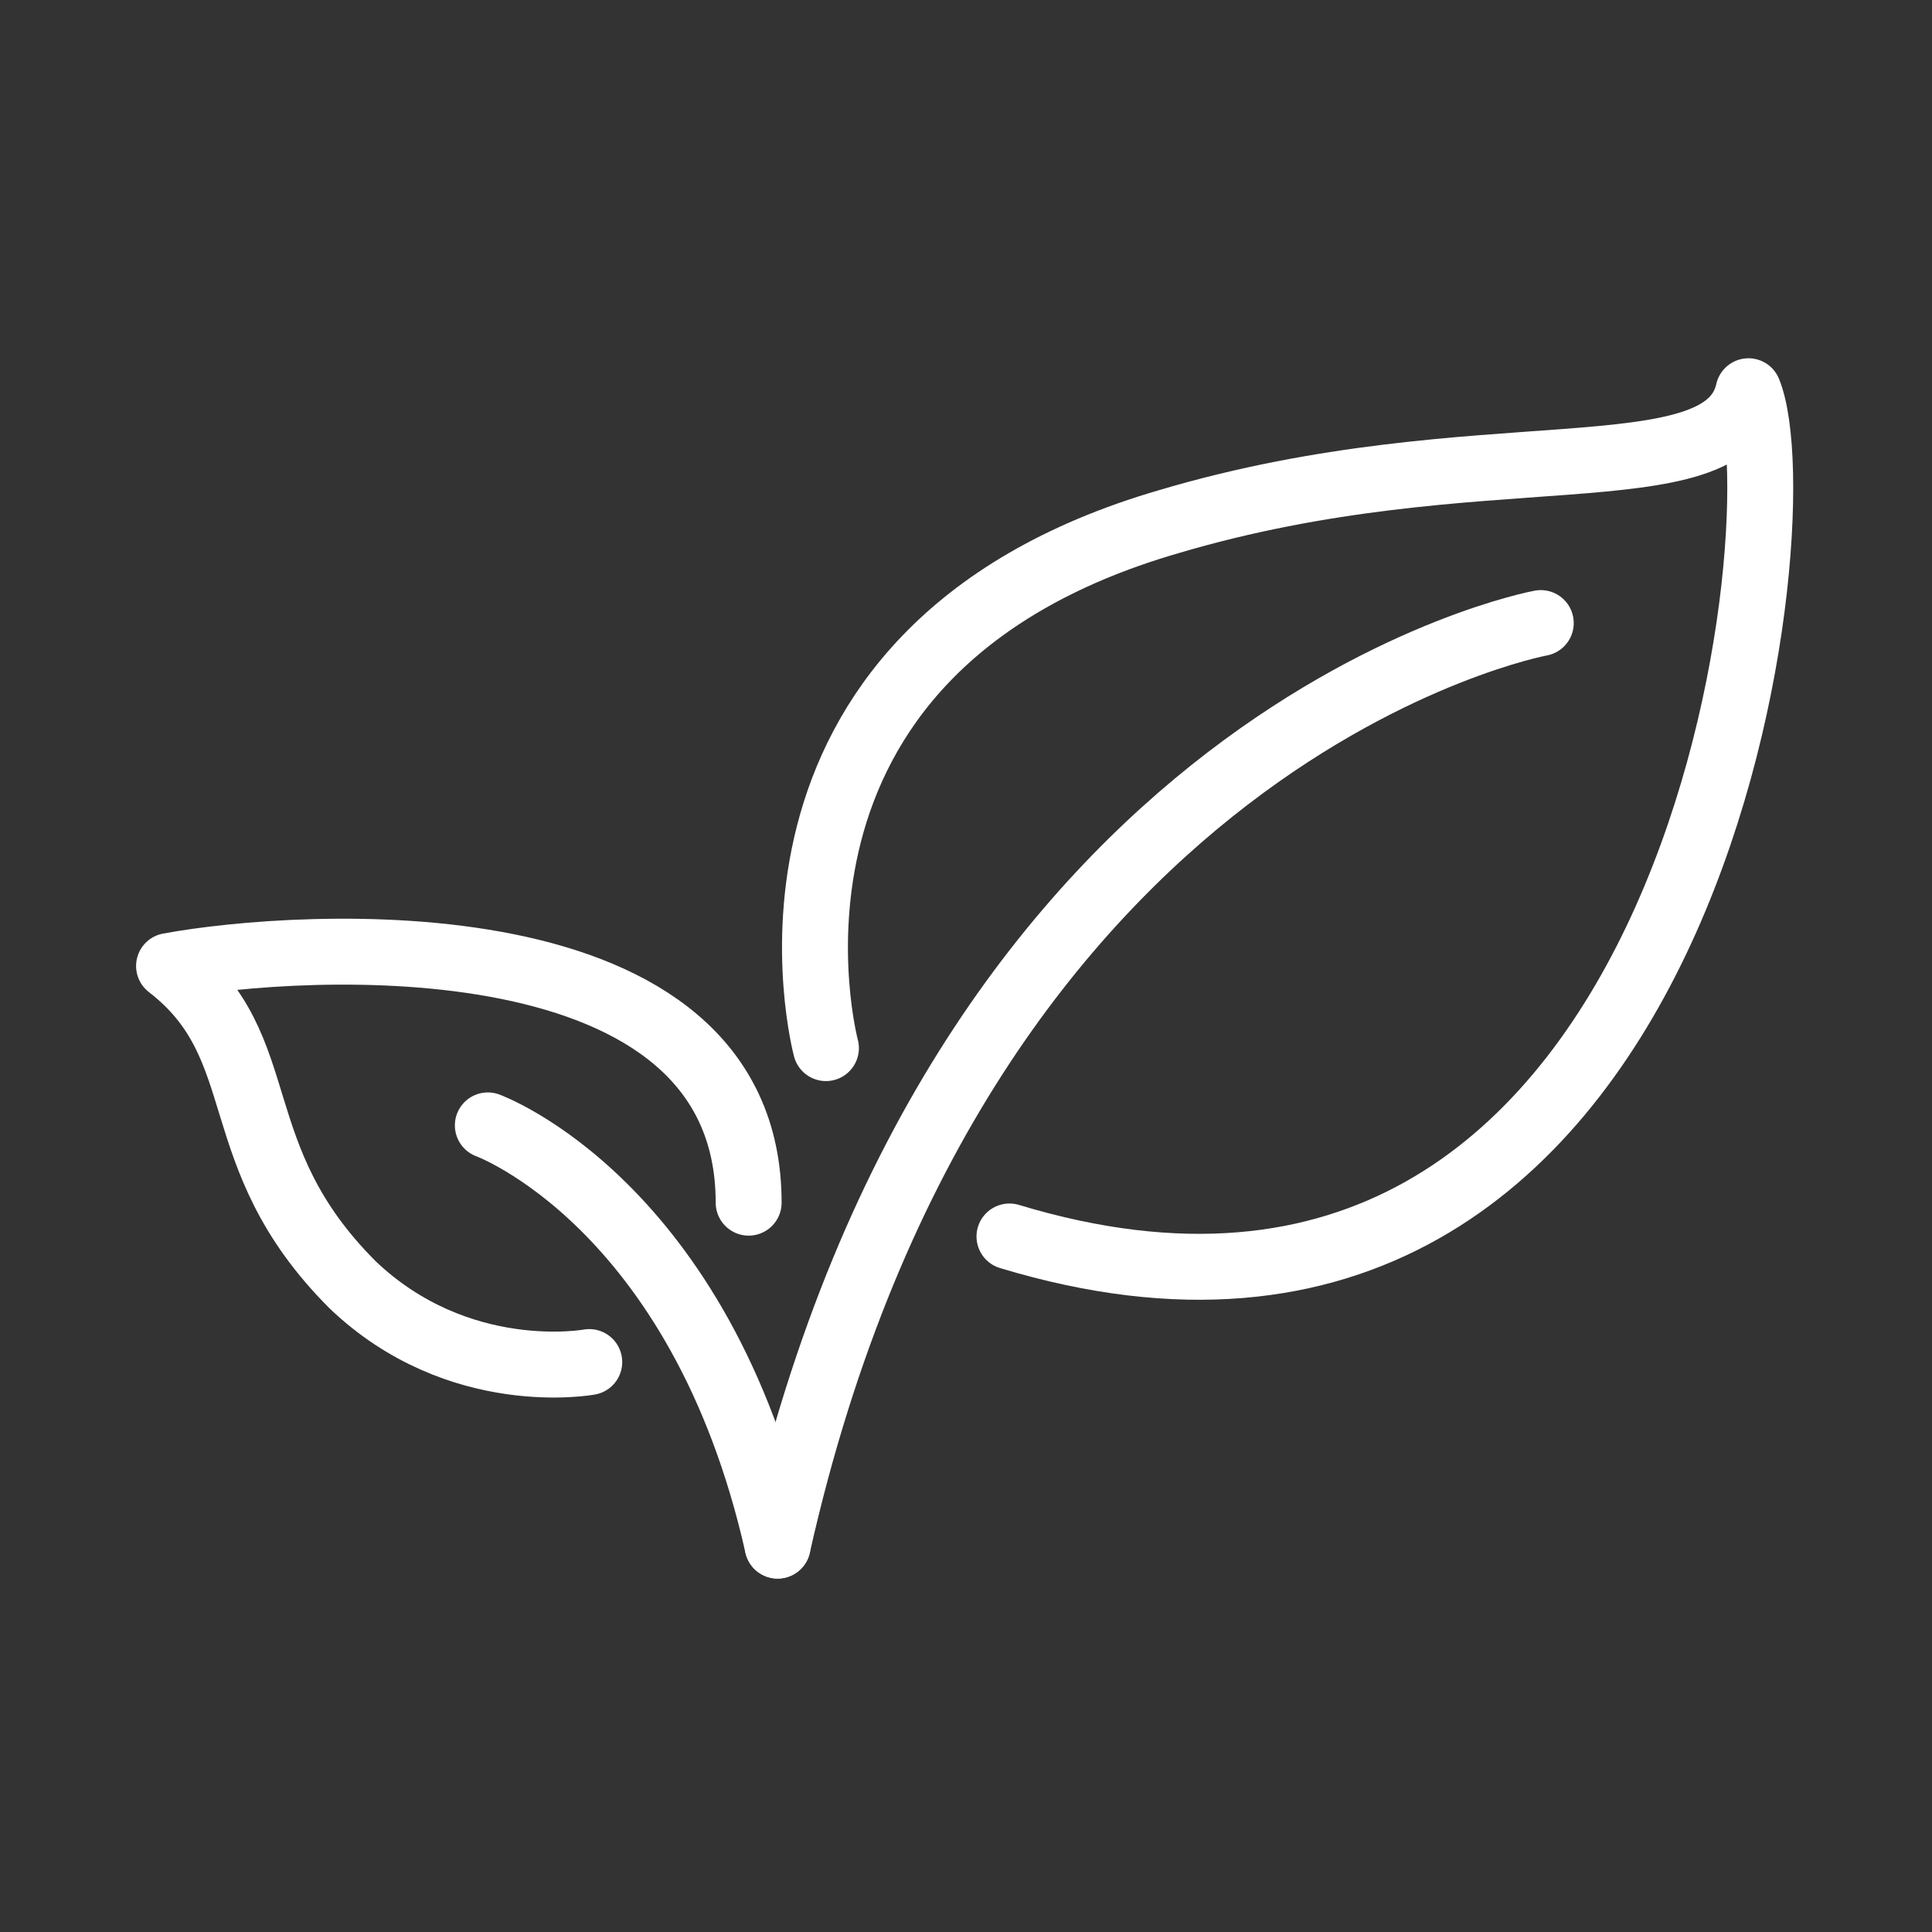 <?xml version="1.0" encoding="utf-8"?>
<!-- Generator: Adobe Illustrator 25.2.3, SVG Export Plug-In . SVG Version: 6.00 Build 0)  -->
<svg version="1.1" xmlns="http://www.w3.org/2000/svg" xmlns:xlink="http://www.w3.org/1999/xlink" x="0px" y="0px"
	 viewBox="0 0 40 40" style="enable-background:new 0 0 40 40;" xml:space="preserve">
<rect x="0" y="0" width="40" height="40" fill="#333333" stroke="none"/>
<style type="text/css">
	.st0{display:none;}
	.st1{display:inline;}
	.st2{fill:none;stroke:#FFFFFF;stroke-width:1.544;stroke-miterlimit:10;}
	.st3{fill:none;stroke:#FFFFFF;stroke-width:1.458;stroke-miterlimit:10;}
	.st4{fill:none;stroke:#FFFFFF;stroke-width:1.444;stroke-miterlimit:10;}
	.st5{fill:none;stroke:#FFFFFF;stroke-width:1.104;stroke-linecap:round;stroke-linejoin:round;stroke-miterlimit:10;}
	.st6{fill:none;stroke:#FFFFFF;stroke-width:1.41;stroke-linecap:round;stroke-linejoin:round;stroke-miterlimit:10;}
	.st7{fill:none;stroke:#FFFFFF;stroke-width:1.41;stroke-linecap:round;stroke-linejoin:round;}
	.st8{fill:none;stroke:#FFFFFF;stroke-width:1.41;stroke-linecap:round;stroke-linejoin:round;stroke-dasharray:3.733,3.733;}
	.st9{fill:none;stroke:#FFFFFF;stroke-width:1.387;stroke-linecap:round;stroke-linejoin:round;stroke-miterlimit:10;}
	.st10{fill:none;stroke:#FFFFFF;stroke-width:1.415;stroke-linecap:round;stroke-linejoin:round;stroke-miterlimit:10;}
	.st11{fill:none;stroke:#FFFFFF;stroke-width:1.234;stroke-linecap:round;stroke-linejoin:round;stroke-miterlimit:10;}
	.st12{fill:none;stroke:#FFFFFF;stroke-width:1.4;stroke-linecap:round;stroke-linejoin:round;stroke-miterlimit:22.926;}
	.st13{fill:none;stroke:#FFFFFF;stroke-width:1.5;stroke-linecap:round;stroke-linejoin:round;stroke-miterlimit:22.926;}
	.st14{fill:none;stroke:#FFFFFF;stroke-width:1.109;stroke-miterlimit:10;}
	.st15{fill:#FFFFFF;}
	.st16{fill:none;stroke:#FFFFFF;stroke-width:1.419;stroke-linecap:round;stroke-linejoin:round;stroke-miterlimit:10;}
	.st17{fill:none;stroke:#FFFFFF;stroke-width:1.467;stroke-linecap:round;stroke-linejoin:round;stroke-miterlimit:22.926;}
	.st18{fill:none;stroke:#FFFFFF;stroke-width:1.511;stroke-linejoin:round;stroke-miterlimit:10;}
	.st19{fill:none;stroke:#FFFFFF;stroke-width:1.511;stroke-linecap:round;stroke-linejoin:round;stroke-miterlimit:10;}
	.st20{fill:none;stroke:#FFFFFF;stroke-width:1.511;stroke-linecap:round;stroke-miterlimit:10;}
	.st21{fill:none;stroke:#FFFFFF;stroke-width:1.511;stroke-miterlimit:10;}
	.st22{fill:none;stroke:#FFFFFF;stroke-width:1.347;stroke-miterlimit:10;}
	.st23{fill:none;stroke:#FFFFFF;stroke-width:1.347;stroke-linejoin:round;stroke-miterlimit:10;}
	.st24{fill:none;stroke:#FFFFFF;stroke-width:1.347;stroke-linecap:round;stroke-linejoin:round;stroke-miterlimit:10;}
	.st25{fill:none;stroke:#FFFFFF;stroke-width:1.252;stroke-linecap:round;stroke-linejoin:round;stroke-miterlimit:10;}
	.st26{fill:none;stroke:#FFFFFF;stroke-width:1.06;stroke-linecap:round;stroke-linejoin:round;stroke-miterlimit:10;}
	.st27{fill:none;stroke:#FFFFFF;stroke-width:1.417;stroke-miterlimit:10;}
	.st28{fill:none;stroke:#FFFFFF;stroke-width:1.435;stroke-miterlimit:10;}
	.st29{fill:none;stroke:#FFFFFF;stroke-width:1.115;stroke-linecap:round;stroke-linejoin:round;stroke-miterlimit:10;}
	.st30{fill:none;stroke:#FFFFFF;stroke-width:1.385;stroke-linecap:round;stroke-linejoin:round;stroke-miterlimit:10;}
	.st31{fill:none;stroke:#FFFFFF;stroke-width:1.385;stroke-linecap:round;stroke-linejoin:round;}
	.st32{fill:none;stroke:#FFFFFF;stroke-width:1.385;stroke-linecap:round;stroke-linejoin:round;stroke-dasharray:3.666,3.666;}
	.st33{fill:none;stroke:#FFFFFF;stroke-width:1.356;stroke-linecap:round;stroke-linejoin:round;stroke-miterlimit:10;}
	.st34{fill:none;stroke:#FFFFFF;stroke-width:1.365;stroke-linecap:round;stroke-linejoin:round;stroke-miterlimit:10;}
	.st35{fill:none;stroke:#FFFFFF;stroke-width:1.198;stroke-linecap:round;stroke-linejoin:round;stroke-miterlimit:10;}
	.st36{fill:none;stroke:#FFFFFF;stroke-width:1.076;stroke-miterlimit:10;}
	.st37{fill:none;stroke:#FFFFFF;stroke-width:1.343;stroke-linecap:round;stroke-linejoin:round;stroke-miterlimit:10;}
	.st38{fill:none;stroke:#FFFFFF;stroke-width:1.421;stroke-linecap:round;stroke-linejoin:round;stroke-miterlimit:22.926;}
	.st39{fill:none;stroke:#FFFFFF;stroke-width:1.391;stroke-miterlimit:10;}
	.st40{fill:none;stroke:#FFFFFF;stroke-width:1.391;stroke-linejoin:round;stroke-miterlimit:10;}
	.st41{fill:none;stroke:#FFFFFF;stroke-width:1.391;stroke-linecap:round;stroke-linejoin:round;stroke-miterlimit:10;}
	.st42{fill:none;stroke:#FFFFFF;stroke-width:1.191;stroke-linecap:round;stroke-linejoin:round;stroke-miterlimit:10;}
	.st43{fill:none;stroke:#FFFFFF;stroke-width:1.061;stroke-linecap:round;stroke-linejoin:round;stroke-miterlimit:10;}
</style>
<g id="_x31_" class="st0">
	<g id="Arrows" class="st1">
		<g>
			<polyline class="st2" points="29.6,10.3 29.6,6.4 33.5,2.6 33.5,6.4 			"/>
			<polyline class="st2" points="29.6,10.3 33.5,10.3 37.4,6.4 33.5,6.4 			"/>
			<path class="st2" d="M32,22.7c0,8.1-6.6,14.7-14.7,14.7C9.2,37.3,2.6,30.8,2.6,22.7S9.2,8,17.3,8"/>
			<path class="st2" d="M32,22.7c0-4-1.6-7.7-4.3-10.4"/>
			<path class="st2" d="M25.9,10.8C23.5,9,20.5,8,17.3,8"/>
			<path class="st2" d="M28.1,22.7c0,6-4.8,10.8-10.8,10.8S6.5,28.6,6.5,22.7s4.8-10.8,10.8-10.8"/>
			<path class="st2" d="M28.1,22.7c0-3-1.2-5.7-3.2-7.6"/>
			<path class="st2" d="M23.1,13.6c-1.7-1.1-3.7-1.7-5.8-1.7"/>
			<path class="st2" d="M24.2,22.7c0,3.8-3.1,6.9-6.9,6.9s-6.9-3.1-6.9-6.9s3.1-6.9,6.9-6.9"/>
			<path class="st2" d="M24.2,22.7c0-1.9-0.8-3.7-2-4.9"/>
			<path class="st2" d="M20.3,16.4c-0.9-0.4-1.9-0.7-3-0.7"/>
			<path class="st2" d="M19.5,20.5c0.6,0.6,0.9,1.3,0.9,2.2c0,1.7-1.4,3.1-3.1,3.1s-3.1-1.4-3.1-3.1c0-1.6,1.3-3,2.9-3.1"/>
			<line class="st2" x1="17.3" y1="22.7" x2="37.4" y2="2.6"/>
		</g>
	</g>
	<g id="圖層_2_1_">
		<g class="st1">
			<path class="st3" d="M22.4,13c0-1.2-1-2.2-2.2-2.2S18,11.8,18,13c0,0.9,0.5,1.7,1.3,2.1l1.8,0.9c0.8,0.4,1.3,1.2,1.3,2.1
				c0,1.2-1,2.2-2.2,2.2s-2.2-1-2.2-2.2"/>
			<line class="st3" x1="20.2" y1="10.8" x2="20.2" y2="8.6"/>
			<line class="st3" x1="20.2" y1="20.3" x2="20.2" y2="22.4"/>
			<path class="st3" d="M32.6,15.9C32.6,9,27,3.5,20.2,3.5C13.3,3.5,7.8,9,7.8,15.9c0,4,1.9,7.6,4.9,9.8c1.1,0.8,1.7,2.1,1.7,3.5
				v3.5c0,0.8,0.7,1.5,1.5,1.5h8.8c0.8,0,1.5-0.7,1.5-1.5v-3.5c0-1.4,0.6-2.6,1.7-3.5C30.7,23.4,32.6,19.9,32.6,15.9z"/>
			<path class="st3" d="M23.1,34.1v1.5c0,0.8-0.7,1.5-1.5,1.5h-2.9c-0.8,0-1.5-0.7-1.5-1.5v-1.5"/>
			<line class="st3" x1="14.4" y1="31.2" x2="17.3" y2="31.2"/>
			<line class="st3" x1="18.7" y1="31.2" x2="26" y2="31.2"/>
			<line class="st3" x1="14.4" y1="28.3" x2="17.3" y2="28.3"/>
			<line class="st3" x1="18.7" y1="28.3" x2="26" y2="28.3"/>
			<line class="st3" x1="12.2" y1="25.4" x2="28.2" y2="25.4"/>
			<line class="st3" x1="34.8" y1="15.9" x2="37.7" y2="15.9"/>
			<line class="st3" x1="2.7" y1="15.9" x2="5.6" y2="15.9"/>
			<line class="st3" x1="30.5" y1="5.6" x2="32.6" y2="3.5"/>
			<line class="st3" x1="7.8" y1="28.3" x2="9.9" y2="26.2"/>
			<line class="st3" x1="30.5" y1="26.2" x2="32.6" y2="28.3"/>
			<line class="st3" x1="7.8" y1="3.5" x2="9.9" y2="5.6"/>
			<line class="st3" x1="33.7" y1="10.3" x2="36.4" y2="9.2"/>
			<line class="st3" x1="4" y1="22.6" x2="6.7" y2="21.5"/>
			<line class="st3" x1="6.7" y1="10.3" x2="4" y2="9.2"/>
			<line class="st3" x1="36.4" y1="22.6" x2="33.7" y2="21.5"/>
			<path class="st3" d="M10.7,15.9c0-3.4,1.7-6.3,4.4-8"/>
			<path class="st3" d="M20.2,6.4c-1.3,0-2.5,0.3-3.6,0.7"/>
		</g>
	</g>
	<g id="圖層_3">
		<g class="st1">
			<path class="st4" d="M36.8,28.9c0,1.2-1.6,2.2-3.6,2.2s-3.6-1-3.6-2.2"/>
			<path class="st4" d="M36.8,26c0,1.2-1.6,2.2-3.6,2.2s-3.6-1-3.6-2.2"/>
			<ellipse class="st4" cx="33.2" cy="23.1" rx="3.6" ry="2.2"/>
			<path class="st4" d="M36.8,31.8c0,1.2-1.6,2.2-3.6,2.2s-3.6-1-3.6-2.2"/>
			<path class="st4" d="M36.8,23.1v11.6c0,1.2-1.6,2.2-3.6,2.2s-3.6-1-3.6-2.2V23.1"/>
			<ellipse class="st4" cx="23.1" cy="28.9" rx="3.6" ry="2.2"/>
			<path class="st4" d="M26.7,31.8c0,1.2-1.6,2.2-3.6,2.2s-3.6-1-3.6-2.2"/>
			<path class="st4" d="M26.7,28.9v5.8c0,1.2-1.6,2.2-3.6,2.2s-3.6-1-3.6-2.2v-5.8"/>
			<polyline class="st4" points="19.5,34 3.6,34 3.6,9.4 34.6,9.4 34.6,21.2 			"/>
			<rect x="14.4" y="3.6" class="st4" width="9.4" height="5.8"/>
			<rect x="7.2" y="19.5" class="st4" width="5.8" height="4.3"/>
			<rect x="8.6" y="9.4" class="st4" width="2.9" height="10.1"/>
			<rect x="8.6" y="23.9" class="st4" width="2.9" height="10.1"/>
			<line class="st4" x1="10.1" y1="19.5" x2="10.1" y2="21.7"/>
			<polyline class="st4" points="29.6,23.9 25.2,23.9 25.2,19.5 31,19.5 31,21.4 			"/>
			<rect x="26.7" y="9.4" class="st4" width="2.9" height="10.1"/>
			<line class="st4" x1="28.1" y1="19.5" x2="28.1" y2="21.7"/>
			<line class="st4" x1="7.2" y1="21.7" x2="3.6" y2="21.7"/>
			<line class="st4" x1="25.2" y1="21.7" x2="13" y2="21.7"/>
			<line class="st4" x1="26.7" y1="34" x2="29.6" y2="34"/>
			<line class="st4" x1="26.7" y1="23.9" x2="26.7" y2="28.9"/>
		</g>
	</g>
	<g id="圖層_4">
		<g class="st1">
			<circle class="st5" cx="8.3" cy="12" r="2.8"/>
			<path class="st5" d="M18.8,14.7c0,0-2.5,0-6.6,0c-1.1,0-2.7,0-3.9,0c-2.4,0-5,1.1-5,4.4v2.5c0,1.2,0.5,2.4,1.4,3.3l0.9,0.9v9.4"
				/>
			<path class="st5" d="M27.1,10c-2,0-3.7,1.5-3.7,3.5c0,1,0.4,1.8,1,2.5c0.5,0.7,0.9,0.7,1.1,1.7"/>
			<path class="st5" d="M27.1,10c2,0,3.7,1.5,3.7,3.5c0,1-0.4,1.8-1,2.5c-0.5,0.7-0.9,0.7-1.1,1.7"/>
			<polyline class="st5" points="28.7,17.8 28.7,17.8 25.5,17.8 			"/>
			<polyline class="st5" points="27.1,20.3 27.9,20.3 28.7,19 28.7,17.8 			"/>
			<g>
				<polyline class="st5" points="25.4,17.8 25.4,19 26.2,20.3 27,20.3 				"/>
			</g>
			<line class="st5" x1="27.1" y1="7.6" x2="27.1" y2="8.1"/>
			<line class="st5" x1="31.4" y1="9.3" x2="31" y2="9.7"/>
			<line class="st5" x1="33.2" y1="13.6" x2="32.6" y2="13.6"/>
			<line class="st5" x1="31.4" y1="17.9" x2="31" y2="17.5"/>
			<line class="st5" x1="22.8" y1="17.9" x2="23.2" y2="17.5"/>
			<line class="st5" x1="21" y1="13.6" x2="21.6" y2="13.6"/>
			<line class="st5" x1="22.8" y1="9.3" x2="23.2" y2="9.7"/>
			<polyline class="st5" points="11.1,35.2 11.1,18 18.8,16.9 			"/>
			<line class="st5" x1="8.3" y1="26.3" x2="8.3" y2="35.2"/>
			<polyline class="st5" points="17.2,14.2 17.2,5.4 37,5.4 37,23 17.2,23 17.2,19.7 			"/>
			<line class="st5" x1="24.3" y1="23" x2="20.5" y2="31.8"/>
			<line class="st5" x1="29.8" y1="23" x2="33.7" y2="31.8"/>
		</g>
	</g>
	<g id="圖層_5">
		<g class="st1">
			<g>
				<path class="st6" d="M20.2,4h-10c-3.5,0-6.3,2.8-6.3,6.3v10"/>
				<path class="st6" d="M36.5,20.3v10c0,3.5-2.8,6.3-6.3,6.3h-10"/>
				<path class="st6" d="M20.2,36.5h-10c-3.5,0-6.3-2.8-6.3-6.3v-10"/>
				<line class="st6" x1="20.2" y1="25.1" x2="20.2" y2="20.3"/>
				<line class="st6" x1="20.2" y1="20.3" x2="20.2" y2="15.4"/>
				<line class="st6" x1="20.2" y1="36.5" x2="20.2" y2="31.7"/>
				<line class="st6" x1="20.2" y1="4" x2="20.2" y2="8.9"/>
				<line class="st6" x1="20.2" y1="20.3" x2="15.3" y2="20.3"/>
				<line class="st6" x1="8.8" y1="20.3" x2="3.9" y2="20.3"/>
				<line class="st6" x1="31.6" y1="20.3" x2="36.5" y2="20.3"/>
				<line class="st6" x1="20.2" y1="20.3" x2="25.1" y2="20.3"/>
				<path class="st6" d="M20.2,25.1c-0.6-0.3-1.2-0.5-1.9-0.5c-2.1,0-3.8,1.7-3.8,3.8s1.7,3.8,3.8,3.8c0.7,0,1.3-0.2,1.9-0.5"/>
				<path class="st6" d="M25.1,20.3c-0.3,0.6-0.5,1.2-0.5,1.9c0,2.1,1.7,3.8,3.8,3.8s3.8-1.7,3.8-3.8c0-0.7-0.2-1.3-0.5-1.9"/>
				<path class="st6" d="M20.2,15.4c0.6,0.3,1.2,0.5,1.9,0.5c2.1,0,3.8-1.7,3.8-3.8s-1.7-3.8-3.8-3.8c-0.7,0-1.3,0.2-1.9,0.5"/>
				<path class="st6" d="M15.3,20.3c0.3-0.6,0.5-1.2,0.5-1.9c0-2.1-1.7-3.8-3.8-3.8s-3.8,1.7-3.8,3.8c0,0.7,0.2,1.3,0.5,1.9"/>
			</g>
			<g>
				<line class="st7" x1="20.2" y1="4" x2="22.1" y2="4"/>
				<path class="st8" d="M25.8,4h4.4c3.5,0,6.3,2.8,6.3,6.3v6.3"/>
				<line class="st7" x1="36.5" y1="18.4" x2="36.5" y2="20.3"/>
			</g>
		</g>
	</g>
	<g id="圖層_6">
		<g class="st1">
			<path class="st9" d="M25.5,33.8v-1.1L24.3,30l0,0c0,0,2.8-1.1,2.8-4.4c0-3.9-3.9-4.4-5-8.3"/>
			<polyline class="st9" points="13.3,13.9 13.3,30 12.1,32.7 12.1,33.8 			"/>
			<path class="st9" d="M20.5,33.8h-8.3c0,0-1.1,0.6-1.1,2.2v0.6h15.5V36c0-1.7-1.1-2.2-1.1-2.2h-1.7"/>
			<path class="st9" d="M30.5,15l-0.7,1.2c-0.6,0.9-1.7,1.3-2.7,1l-2.7-1c0,0-3.3,1.7-6.1-0.6"/>
			<path class="st9" d="M21.6,6.7l1.7-2.8H20c-5.2,0-10,2.8-10,9.4v8.3"/>
			<g>
				<path class="st9" d="M30.5,15c-5-6.1-8.9-8.3-8.9-8.3"/>
				<path class="st9" d="M18.9,7c-3.5,1-5.7,2.8-5.7,6.9"/>
			</g>
		</g>
	</g>
	<g id="圖層_7">
		<g class="st1">
			<path class="st10" d="M9.9,23.6c0,0,4.5,1.7,6.2,9.1"/>
			<path class="st10" d="M16.1,32.7c4-17.5,16.4-19.8,16.4-19.8"/>
			<path class="st10" d="M17.2,22c0,0-2.3-8.5,7.4-11.3c6.6-1.9,11.9-0.6,12.5-2.8C38.2,10.7,36,30.5,21.2,26"/>
			<path class="st10" d="M12.1,28.7c0,0-2.8,0.6-5.1-1.7c-2.8-2.8-1.7-5.1-4-6.8c2.8-0.6,12.5-1.1,12.5,5.1"/>
		</g>
	</g>
	<g id="圖層_8">
		<g class="st1">
			<path class="st11" d="M26.2,30.8l4.3,3.2l3.4-3.4l-3.2-4.3c0.5-0.9,0.9-1.8,1.2-2.8l5.3-0.8v-4.9L31.9,17c-0.3-1-0.7-2-1.2-2.8
				l3.2-4.3l-3.4-3.4l-4.3,3.2c-0.9-0.5-1.8-0.9-2.8-1.2l-0.8-5.3h-4.9L17,8.5c-1,0.3-2,0.7-2.8,1.2L9.9,6.5L6.5,9.9l3.2,4.3
				C9.2,15.1,8.8,16,8.5,17l-5.3,0.8v4.9l5.3,0.8c0.3,1,0.7,2,1.2,2.8l-3.2,4.3L9.9,34l4.3-3.2"/>
			<path class="st11" d="M20.2,12.6c-4.5-0.1-8.2,3.2-8.3,7.7c-0.1,2.3,0.9,4,2.1,5.7c1.1,1.5,1.9,2,2.3,4.2"/>
			<polyline class="st11" points="24,30.1 24,30.1 16.3,30.1 			"/>
			<line class="st11" x1="24" y1="34.5" x2="16.3" y2="34.5"/>
			<polyline class="st11" points="23.5,34.5 21.8,37.3 20.1,37.3 			"/>
			<g>
				<path class="st11" d="M23.4,15.6c1.4,0.8,2.4,2.2,2.7,3.8"/>
			</g>
			<g>
				<path class="st11" d="M20.2,12.6c4.5-0.1,8.2,3.2,8.3,7.7c0.1,2.3-0.9,4-2.1,5.7c-1.1,1.5-1.9,2-2.3,4.2"/>
				<polyline class="st11" points="16.3,30.1 16.3,30.1 24,30.1 				"/>
				<line class="st11" x1="16.3" y1="34.5" x2="24" y2="34.5"/>
			</g>
			<line class="st11" x1="24" y1="30.1" x2="24" y2="34.5"/>
			<g>
				<polyline class="st11" points="20.3,37.3 18.5,37.3 17.9,36.1 				"/>
			</g>
		</g>
	</g>
	<g id="圖層_9">
		<g class="st1">
			<path class="st12" d="M36.1,6.2H4.3v22.6c17.8,0,22.6,0,31.7,0L36.1,6.2L36.1,6.2z"/>
			<path class="st12" d="M9.9,18.4c-1.2,0-2.1,0.9-2.1,2.1s0.9,2.1,2.1,2.1s2.1-0.9,2.1-2.1C12,19.4,11.1,18.4,9.9,18.4L9.9,18.4z
				 M16.8,11.5c-1.2,0-2.1,0.9-2.1,2.1s0.9,2.1,2.1,2.1s2.1-0.9,2.1-2.1S17.9,11.5,16.8,11.5L16.8,11.5z M23.6,17.7
				c-1.2,0-2.1,0.9-2.1,2.1s0.9,2.1,2.1,2.1s2.1-0.9,2.1-2.1S24.8,17.7,23.6,17.7L23.6,17.7z M30.5,14.5c-1.2,0-2.1,0.9-2.1,2.1
				s0.9,2.1,2.1,2.1s2.1-0.9,2.1-2.1C32.5,15.5,31.6,14.5,30.5,14.5L30.5,14.5z"/>
			<line class="st12" x1="11.8" y1="18.6" x2="15" y2="15.4"/>
			<line class="st12" x1="18.7" y1="15.3" x2="21.9" y2="18.3"/>
			<line class="st12" x1="25.7" y1="18.9" x2="28.1" y2="17.7"/>
			<line class="st12" x1="12.6" y1="34.3" x2="27.8" y2="34.3"/>
			<line class="st12" x1="16.4" y1="33.6" x2="16.4" y2="29.1"/>
			<line class="st12" x1="24" y1="33.6" x2="24" y2="29.1"/>
		</g>
	</g>
	<g id="圖層_10">
		<g class="st1">
			<polygon class="st13" points="35.5,7.3 32.5,4.4 17.1,19.8 15.7,24.1 20.1,22.8 			"/>
			<line class="st13" x1="30.1" y1="6.8" x2="33.1" y2="9.8"/>
			<polyline class="st13" points="29.2,14.4 29.2,36.1 4.9,36.1 4.9,8.4 28.4,8.4 			"/>
		</g>
	</g>
	<g id="圖層_11">
		<g class="st1">
			<path class="st14" d="M22.4,17.3c0-1.2-1-2.2-2.2-2.2s-2.2,1-2.2,2.2c0,0.9,0.5,1.8,1.2,2.3l2,1.3c0.8,0.5,1.2,1.4,1.2,2.3
				c0,1.2-1,2.2-2.2,2.2s-2.2-1-2.2-2.2"/>
			<line class="st14" x1="20.2" y1="15.1" x2="20.2" y2="12.9"/>
			<line class="st14" x1="20.2" y1="25.4" x2="20.2" y2="27.6"/>
			<g>
				<g>
					<path class="st15" d="M21.7,3.3v2.3c1.6,0.2,3.2,0.6,4.6,1.2l1.2-2L30,6.3l-1.2,2c1.3,0.9,2.4,2.1,3.4,3.4l2-1.2l1.5,2.6
						l-2,1.2c0.6,1.4,1.1,3,1.2,4.6h2.3v3h-2.3c-0.2,1.6-0.6,3.2-1.2,4.6l2,1.2L34.2,30l-2-1.2c-0.9,1.3-2.1,2.4-3.4,3.4l1.2,2
						l-2.6,1.5l-1.2-2c-1.4,0.6-3,1.1-4.6,1.2v2.3h-3V35c-1.6-0.2-3.2-0.6-4.6-1.2l-1.2,2l-2.6-1.5l1.2-2C10.1,31.4,9,30.2,8,28.9
						l-2,1.2l-1.5-2.6l2-1.2c-0.6-1.4-1.1-3-1.2-4.6H3.2v-3h2.3c0.2-1.6,0.6-3.2,1.2-4.6l-2-1.2l1.5-2.6l2,1.2
						c0.9-1.3,2.1-2.4,3.4-3.4l-1.2-2L13,4.8l1.2,2c1.4-0.6,3-1.1,4.6-1.2V3.3H21.7 M21.7,2.1h-3c-0.6,0-1.1,0.5-1.1,1.1v1.3
						c-1,0.2-2,0.4-3,0.8l-0.7-1.2c-0.2-0.4-0.6-0.6-1-0.6c-0.2,0-0.4,0-0.6,0.1L9.9,5.3C9.6,5.5,9.4,5.7,9.3,6
						c-0.1,0.3,0,0.6,0.1,0.8L10.1,8c-0.8,0.7-1.5,1.4-2.2,2.2L6.8,9.5C6.6,9.4,6.4,9.4,6.2,9.4c-0.4,0-0.8,0.2-1,0.6l-1.5,2.6
						c-0.1,0.3-0.2,0.6-0.1,0.8s0.3,0.5,0.5,0.7l1.2,0.7c-0.4,1-0.6,2-0.8,3H3.2c-0.6,0-1.1,0.5-1.1,1.1v3c0,0.6,0.5,1.1,1.1,1.1
						h1.3c0.2,1,0.4,2,0.8,3l-1.2,0.7c-0.5,0.3-0.7,1-0.4,1.5l1.5,2.6c0.1,0.3,0.4,0.4,0.7,0.5c0.1,0,0.2,0,0.3,0
						c0.2,0,0.4-0.1,0.6-0.1L8,30.5c0.7,0.8,1.4,1.5,2.2,2.2l-0.7,1.2c-0.1,0.3-0.2,0.6-0.1,0.8c0.1,0.3,0.3,0.5,0.5,0.7l2.6,1.5
						c0.2,0.1,0.4,0.1,0.6,0.1c0.4,0,0.8-0.2,1-0.6l0.7-1.2c1,0.4,2,0.6,3,0.8v1.3c0,0.6,0.5,1.1,1.1,1.1h3c0.6,0,1.1-0.5,1.1-1.1
						V36c1-0.2,2-0.4,3-0.8l0.7,1.2c0.2,0.4,0.6,0.6,1,0.6c0.2,0,0.4,0,0.6-0.1l2.6-1.5c0.3-0.1,0.4-0.4,0.5-0.7s0-0.6-0.1-0.8
						l-0.7-1.2c0.8-0.7,1.5-1.4,2.2-2.2l1.2,0.7c0.2,0.1,0.4,0.1,0.6,0.1c0.1,0,0.2,0,0.3,0c0.3-0.1,0.5-0.3,0.7-0.5l1.5-2.6
						c0.3-0.5,0.1-1.2-0.4-1.5L35.5,26c0.4-1,0.6-2,0.8-3h1.3c0.6,0,1.1-0.5,1.1-1.1v-3c0-0.6-0.5-1.1-1.1-1.1h-1.3
						c-0.2-1-0.4-2-0.8-3l1.2-0.7c0.5-0.3,0.7-1,0.4-1.5L35.6,10c-0.2-0.4-0.6-0.6-1-0.6c-0.2,0-0.4,0-0.6,0.1l-1.2,0.7
						c-0.7-0.8-1.4-1.5-2.2-2.2l0.7-1.2C31.1,6.6,31.1,6.3,31,6s-0.3-0.5-0.5-0.7L28,3.8c-0.2-0.1-0.4-0.1-0.6-0.1
						c-0.4,0-0.8,0.2-1,0.6l-0.7,1.2c-1-0.4-2-0.6-3-0.8V3.3C22.8,2.6,22.3,2.1,21.7,2.1L21.7,2.1z"/>
				</g>
			</g>
			<circle class="st14" cx="20.2" cy="20.3" r="11.8"/>
			<path class="st14" d="M17.8,11.7c-0.8,0.2-1.6,0.6-2.3,1"/>
			<path class="st14" d="M11.3,20.3c0-2.6,1.1-4.9,2.8-6.5"/>
			<path class="st14" d="M26.2,26.8c1.7-1.6,2.8-3.9,2.8-6.5"/>
			<path class="st14" d="M24.9,27.7c-0.7,0.5-1.5,0.8-2.3,1"/>
		</g>
	</g>
	<g id="圖層_12">
		<g class="st1">
			<g>
				<line class="st16" x1="24" y1="21.8" x2="25.8" y2="20"/>
				<line class="st16" x1="28.9" y1="6.1" x2="34.3" y2="11.5"/>
				<line class="st16" x1="20" y1="25.8" x2="24" y2="21.8"/>
				<line class="st16" x1="26.7" y1="8.4" x2="28.9" y2="6.1"/>
				<line class="st16" x1="20.4" y1="14.7" x2="26.7" y2="8.4"/>
				<line class="st16" x1="14.6" y1="20.5" x2="18.6" y2="16.5"/>
				<line class="st16" x1="34.3" y1="11.5" x2="25.8" y2="20"/>
				<line class="st16" x1="11.7" y1="34.1" x2="20" y2="25.8"/>
				<line class="st16" x1="6.3" y1="28.7" x2="11.7" y2="34.1"/>
				<line class="st16" x1="6.3" y1="28.7" x2="14.6" y2="20.5"/>
				<polyline class="st16" points="6.3,28.7 4.1,36.3 11.7,34.1 				"/>
				<path class="st16" d="M28.9,6.1l2.2-2.2c0,0,2.2-1.3,4.5,0.9c2.2,2.2,0.9,4.5,0.9,4.5l-2.2,2.2"/>
				<line class="st16" x1="26.7" y1="8.4" x2="32.1" y2="13.7"/>
				<line class="st16" x1="26.7" y1="8.4" x2="26.7" y2="8.4"/>
				<line class="st16" x1="17.3" y1="23.2" x2="11.3" y2="29.2"/>
				<line class="st16" x1="28.9" y1="11.5" x2="23.1" y2="17.4"/>
				<line class="st16" x1="22.6" y1="17.8" x2="23.1" y2="17.4"/>
				<line class="st16" x1="22.6" y1="17.8" x2="17.3" y2="23.2"/>
				<polyline class="st16" points="20.4,14.7 9.1,3.3 3.3,9.1 14.6,20.5 				"/>
				<polyline class="st16" points="20,25.8 31.3,37.2 37.1,31.4 27.2,21.4 				"/>
				<line class="st16" x1="33.3" y1="28.5" x2="30.7" y2="31.2"/>
				<line class="st16" x1="30.7" y1="25.8" x2="29.3" y2="27.2"/>
				<line class="st16" x1="28" y1="23.2" x2="25.3" y2="25.8"/>
				<line class="st16" x1="20" y1="20.5" x2="22.6" y2="17.8"/>
				<line class="st16" x1="14.6" y1="15.1" x2="17.3" y2="12.4"/>
				<line class="st16" x1="13.3" y1="11.1" x2="14.6" y2="9.8"/>
				<line class="st16" x1="9.3" y1="9.8" x2="11.9" y2="7.1"/>
			</g>
		</g>
	</g>
	<g id="圖層_13">
		<g class="st1">
			<path class="st17" d="M24.4,28.1h11.8V4.3h-32v18.4v5.4 M4.2,33.5v2.7H24 M36.2,13.1h-17 M19.1,19.2v-6.1 M19.1,28.1v-3.7
				 M13.8,16.3h4.4 M18.9,28.1H4.2 M24.1,36.2v-8.1 M4.2,16.3h4.4 M19.1,8.4V4.7"/>
		</g>
	</g>
	<g id="圖層_14">
		<g class="st1">
			<path class="st18" d="M22.8,33.1v-1.5c-2.3-2.3-3-3.8-3-6.8v-3c0-3.8-3-6.8-6.8-6.8s-6.8,3-6.8,6.8v3c0,3-0.8,4.5-3,6.8v1.5H22.8
				z"/>
			<path class="st18" d="M15.3,34.6c0,0.8-1,1.5-2.3,1.5s-2.3-0.7-2.3-1.5"/>
			<line class="st19" x1="13" y1="12.7" x2="13" y2="15"/>
			<path class="st20" d="M22.8,23.3h13.5c0.7,0,1.1-0.7,0.7-1.3L25.8,4.8c-0.3-0.5-1.1-0.5-1.4,0l-5.6,8.6"/>
			<line class="st21" x1="25.1" y1="10.4" x2="25.1" y2="17.2"/>
			<line class="st21" x1="25.1" y1="18.7" x2="25.1" y2="20.3"/>
		</g>
	</g>
	<g id="圖層_15">
		<g class="st1">
			<path class="st22" d="M10.1,22.6c1.5,0,2.7-1.3,2.7-2.9v-1c0-1.6-1.2-2.9-2.7-2.9s-2.7,1.3-2.7,2.9v1
				C7.4,21.3,8.5,22.6,10.1,22.6z"/>
			<path class="st23" d="M17.5,4.4h16.2c1.1,0,2,0.9,2,2v12.1c0,1.5-1.2,2.7-2.7,2.7H22.9L20.1,25c-0.4,0.5-1.2,0.2-1.2-0.4v-3.4
				h-1.3c-1.1,0-2-0.9-2-2V6.5C15.5,5.3,16.4,4.4,17.5,4.4z"/>
			<path class="st24" d="M10.1,33.7l-2.3-0.5c-0.6-0.1-1.1-0.2-1.7-1.1l-0.6-1.3c-0.5-1.1-0.9-1.6-0.9-2.5c0-1.9,1-3.7,3.1-3.7
				c0.4,0,1.9,0,3.9,0c1.2,0.1,2,0.3,2.7,1.1s1.3,1.6,1.3,1.6"/>
			<path class="st24" d="M7.9,28.2l0.6,1.5c0.2,0.6,0.5,0.8,1.1,1.1l1.6,0.6"/>
			<path class="st23" d="M17.2,32.7c0,0-1.8,0-2.4,0c-0.1-1.6,1.3-2.7,1.3-2.7h2.1c0.5,0,0.8,0.5,0.6,1l-0.5,1
				C18.1,32.4,17.7,32.7,17.2,32.7z"/>
			<path class="st23" d="M17.9,30l0.9-1.8c0.2-0.4-0.1-0.9-0.5-0.9h-4.7c-0.2,0-0.4,0.1-0.5,0.3l-3,6.2c-0.2,0.4,0.1,0.9,0.5,0.9
				h4.7c0.2,0,0.4-0.1,0.5-0.3l0.8-1.7"/>
			<line class="st23" x1="7.4" y1="33.2" x2="7.4" y2="36.1"/>
			<line class="st23" x1="14.1" y1="34.7" x2="14.1" y2="36.1"/>
			<path class="st23" d="M27.4,17.9h4.3c0.5,0,0.8-0.6,0.5-1l-6.1-9.4c-0.2-0.4-0.8-0.4-1,0L19,16.9c-0.3,0.4,0,1,0.5,1h4.3"/>
			<line class="st23" x1="25.6" y1="11.2" x2="25.6" y2="15.9"/>
			<line class="st23" x1="25.6" y1="17.2" x2="25.6" y2="18.6"/>
		</g>
	</g>
	<g id="圖層_16">
		<g class="st1">
			<circle class="st25" cx="10.7" cy="24.1" r="2.8"/>
			<path class="st25" d="M9.6,30.8l1.1,3c0.3,0.9,1.2,1.5,2.1,1.5h3.9c0.7,0,1.2-0.5,1.2-1.2l0,0c0-0.6-0.4-1.1-1-1.2l-3-0.4
				c-0.2,0-0.4-0.2-0.5-0.4c-0.2-0.7-0.6-2.1-1-3c-0.6-1.1-1.1-2.2-3.1-2.2c-2.5,0-3.1,1.7-3.6,3.9S4,37.5,4,37.5"/>
			<line class="st25" x1="11.3" y1="34.7" x2="11.3" y2="37.5"/>
			<line class="st25" x1="11.3" y1="37.5" x2="20.2" y2="37.5"/>
			<line class="st25" x1="14.6" y1="35.3" x2="20.2" y2="35.3"/>
			<circle class="st25" cx="29.6" cy="24.1" r="2.8"/>
			<circle class="st25" cx="20.2" cy="24.1" r="2.8"/>
			<path class="st25" d="M30.8,30.8l-1.1,3c-0.3,0.9-1.2,1.5-2.1,1.5h-3.9c-0.7,0-1.2-0.5-1.2-1.2l0,0c0-0.6,0.4-1.1,1-1.2l3-0.4
				c0.2,0,0.4-0.2,0.5-0.4c0.2-0.7,0.6-2.1,1-3c0.6-1.1,1.1-2.2,3.1-2.2c2.5,0,3.1,1.7,3.6,3.9c0.6,2.2,1.7,6.7,1.7,6.7"/>
			<line class="st25" x1="29.1" y1="34.7" x2="29.1" y2="37.5"/>
			<line class="st25" x1="29.1" y1="37.5" x2="20.2" y2="37.5"/>
			<line class="st25" x1="25.8" y1="35.3" x2="20.2" y2="35.3"/>
			<path class="st25" d="M15.7,32.5v-1.7c0-2.2,2-3.9,4.4-3.9s4.4,1.7,4.4,3.9v1.7"/>
			<path class="st25" d="M20.2,5.9c-2.4,0-4.3,1.8-4.4,4.2c0,1.2,0.5,2.1,1.1,3c0.6,0.8,1,0.9,1.3,2.1"/>
			<path class="st25" d="M20.2,5.9c2.4,0,4.3,1.8,4.4,4.2c0,1.2-0.5,2.1-1.1,3c-0.6,0.8-1.1,0.9-1.3,2.1"/>
			<polyline class="st25" points="22.1,15.1 22.1,15.1 18.3,15.1 			"/>
			<polyline class="st25" points="20.2,18 21.2,18 22.1,16.6 22.1,15.1 			"/>
			<g>
				<path class="st25" d="M21.6,8.2c0.6,0.3,1,0.9,1.1,1.5"/>
			</g>
			<g>
				<polyline class="st25" points="18.2,15.1 18.2,16.6 19.2,18 20.2,18 				"/>
			</g>
			<line class="st25" x1="20.2" y1="3" x2="20.2" y2="4"/>
			<line class="st25" x1="15" y1="5.1" x2="15.7" y2="5.8"/>
			<line class="st25" x1="12.9" y1="10.3" x2="13.9" y2="10.3"/>
			<line class="st25" x1="15" y1="15.4" x2="15.7" y2="14.7"/>
			<line class="st25" x1="25.3" y1="15.4" x2="24.6" y2="14.7"/>
			<line class="st25" x1="27.4" y1="10.3" x2="26.5" y2="10.3"/>
			<line class="st25" x1="25.3" y1="5.1" x2="24.6" y2="5.8"/>
		</g>
	</g>
	<g id="圖層_17">
		<g class="st1">
			<circle class="st26" cx="11.2" cy="24" r="2.7"/>
			<path class="st26" d="M10.1,30.3l1.1,2.9c0.3,0.8,1.1,1.4,2,1.4H17c0.6,0,1.1-0.5,1.1-1.1l0,0c0-0.6-0.4-1-1-1.1L14.2,32
				c-0.2,0-0.4-0.2-0.4-0.4c-0.2-0.6-0.6-2-1-2.8c-0.5-1.1-1.1-2.1-2.9-2.1c-2.4,0-2.9,1.6-3.4,3.7c-0.5,2.1-1.6,6.4-1.6,6.4"/>
			<line class="st26" x1="11.7" y1="34" x2="11.7" y2="36.7"/>
			<line class="st26" x1="11.7" y1="36.7" x2="20.2" y2="36.7"/>
			<line class="st26" x1="14.9" y1="34.6" x2="20.2" y2="34.6"/>
			<circle class="st26" cx="29.2" cy="24" r="2.7"/>
			<circle class="st26" cx="20.2" cy="24" r="2.7"/>
			<path class="st26" d="M30.3,30.3l-1.1,2.9c-0.3,0.8-1.1,1.4-2,1.4h-3.8c-0.6,0-1.1-0.5-1.1-1.1l0,0c0-0.6,0.4-1,1-1.1l2.9-0.4
				c0.2,0,0.4-0.2,0.4-0.4c0.2-0.6,0.6-2,1-2.8c0.5-1.1,1.1-2.1,2.9-2.1c2.4,0,2.9,1.6,3.4,3.7c0.5,2.1,1.6,6.4,1.6,6.4"/>
			<line class="st26" x1="28.7" y1="34" x2="28.7" y2="36.7"/>
			<line class="st26" x1="28.7" y1="36.7" x2="20.2" y2="36.7"/>
			<line class="st26" x1="25.5" y1="34.6" x2="20.2" y2="34.6"/>
			<path class="st26" d="M15.9,31.9v-1.6c0-2,1.9-3.7,4.2-3.7s4.2,1.7,4.2,3.7v1.6"/>
			<g>
				<path class="st26" d="M18.3,16.7c0.3,0,0.6,0,0.9,0"/>
				<path class="st26" d="M19.2,3.8C8.4,3.8,7.5,6.7,7.5,10.2c0,3,0.7,5.5,7.5,6.2"/>
				<path class="st26" d="M30.4,7.1c0.5,0.9,0.6,2,0.6,3.2c0,3.5-1,6.4-11.8,6.4"/>
				<path class="st26" d="M19.2,3.8c7.3,0,10.1,1.3,11.1,3.3"/>
				<polyline class="st26" points="21.7,18.7 25.6,20.8 24.8,18.6 				"/>
				<path class="st26" d="M24.8,18.6c7.9-0.5,8.7-3.2,8.7-6.3c0-2.2-0.4-4.1-3.1-5.2"/>
				<polyline class="st26" points="15,16.5 13.8,19.2 18.3,16.7 				"/>
			</g>
		</g>
	</g>
</g>
<g id="圖層_2" class="st0">
	<g class="st1">
		<line class="st27" x1="20" y1="10.8" x2="20" y2="8.7"/>
		<line class="st27" x1="20" y1="20" x2="20" y2="22.1"/>
		<path class="st27" d="M22.8,33.5v1.4c0,0.8-0.6,1.4-1.4,1.4h-2.8c-0.8,0-1.4-0.6-1.4-1.4v-1.4"/>
		<line class="st27" x1="14.3" y1="30.6" x2="17.2" y2="30.6"/>
		<line class="st27" x1="18.6" y1="30.6" x2="25.7" y2="30.6"/>
		<line class="st27" x1="14.3" y1="27.8" x2="17.2" y2="27.8"/>
		<line class="st27" x1="18.6" y1="27.8" x2="25.7" y2="27.8"/>
		<line class="st27" x1="12.2" y1="25" x2="27.8" y2="25"/>
		<line class="st27" x1="34.2" y1="15.8" x2="37" y2="15.8"/>
		<line class="st27" x1="30" y1="5.7" x2="32" y2="3.7"/>
		<line class="st27" x1="8" y1="27.8" x2="10" y2="25.8"/>
		<line class="st27" x1="30" y1="25.8" x2="32" y2="27.8"/>
		<line class="st27" x1="33.1" y1="10.3" x2="35.7" y2="9.3"/>
		<line class="st27" x1="4.3" y1="22.3" x2="6.9" y2="21.2"/>
		<line class="st27" x1="35.7" y1="22.3" x2="33.1" y2="21.2"/>
		<g>
			<path class="st27" d="M22.1,12.9c0-1.2-1-2.1-2.1-2.1c-1.2,0-2.1,1-2.1,2.1c0,0.9,0.5,1.7,1.3,2.1l1.7,0.9
				c0.8,0.4,1.3,1.2,1.3,2.1c0,1.2-1,2.1-2.1,2.1c-1.2,0-2.1-1-2.1-2.1"/>
			<path class="st27" d="M32,15.8c0-6.7-5.4-12-12-12c-6.7,0-12,5.4-12,12c0,3.9,1.8,7.3,4.7,9.6c1,0.8,1.7,2.1,1.7,3.4v3.4
				c0,0.8,0.6,1.4,1.4,1.4h8.5c0.8,0,1.4-0.6,1.4-1.4v-3.4c0-1.3,0.6-2.6,1.7-3.4C30.2,23.1,32,19.7,32,15.8z"/>
			<line class="st27" x1="3" y1="15.8" x2="5.8" y2="15.8"/>
			<line class="st27" x1="8" y1="3.7" x2="10" y2="5.7"/>
			<line class="st27" x1="6.9" y1="10.3" x2="4.3" y2="9.3"/>
			<path class="st27" d="M10.8,15.8c0-3.3,1.7-6.1,4.2-7.8"/>
			<path class="st27" d="M20,6.6c-1.3,0-2.5,0.3-3.5,0.7"/>
		</g>
	</g>
</g>
<g id="圖層_3_1_" class="st0">
	<g class="st1">
		<path class="st28" d="M37.1,29c0,1.2-1.6,2.2-3.6,2.2c-2,0-3.6-1-3.6-2.2"/>
		<path class="st28" d="M37.1,26.2c0,1.2-1.6,2.2-3.6,2.2c-2,0-3.6-1-3.6-2.2"/>
		<ellipse class="st28" cx="33.5" cy="23.3" rx="3.6" ry="2.2"/>
		<path class="st28" d="M37.1,31.9c0,1.2-1.6,2.2-3.6,2.2c-2,0-3.6-1-3.6-2.2"/>
		<path class="st28" d="M37.1,23.3v11.5c0,1.2-1.6,2.2-3.6,2.2c-2,0-3.6-1-3.6-2.2V23.3"/>
		<ellipse class="st28" cx="23.5" cy="29" rx="3.6" ry="2.2"/>
		<path class="st28" d="M27.1,31.9c0,1.2-1.6,2.2-3.6,2.2c-2,0-3.6-1-3.6-2.2"/>
		<path class="st28" d="M27.1,29v5.7c0,1.2-1.6,2.2-3.6,2.2c-2,0-3.6-1-3.6-2.2V29"/>
		<polyline class="st28" points="19.9,34.1 4.1,34.1 4.1,9.7 35,9.7 35,21.3 		"/>
		<rect x="14.9" y="3.9" class="st28" width="9.3" height="5.7"/>
		<rect x="7.7" y="19.7" class="st28" width="5.7" height="4.3"/>
		<rect x="9.1" y="9.7" class="st28" width="2.9" height="10"/>
		<rect x="9.1" y="24" class="st28" width="2.9" height="10"/>
		<line class="st28" x1="10.6" y1="19.7" x2="10.6" y2="21.9"/>
		<polyline class="st28" points="29.9,24 25.6,24 25.6,19.7 31.4,19.7 31.4,21.6 		"/>
		<rect x="27.1" y="9.7" class="st28" width="2.9" height="10"/>
		<line class="st28" x1="28.5" y1="19.7" x2="28.5" y2="21.9"/>
		<line class="st28" x1="7.7" y1="21.9" x2="4.1" y2="21.9"/>
		<line class="st28" x1="25.6" y1="21.9" x2="13.4" y2="21.9"/>
		<line class="st28" x1="27.1" y1="34.1" x2="29.9" y2="34.1"/>
		<line class="st28" x1="27.1" y1="24" x2="27.1" y2="29"/>
	</g>
</g>
<g id="圖層_4_1_" class="st0">
	<g class="st1">
		<circle class="st29" cx="8" cy="11.7" r="2.8"/>
		<path class="st29" d="M18.6,14.4c0,0-2.5,0-6.7,0c-1.1,0-2.8,0-3.9,0c-2.5,0-5,1.1-5,4.5v2.5c0,1.2,0.5,2.4,1.4,3.3l0.9,0.9v9.5"
			/>
		<path class="st29" d="M27,9.7c-2,0-3.7,1.6-3.7,3.6c0,1,0.4,1.8,1,2.5c0.5,0.7,0.9,0.7,1.1,1.8"/>
		<path class="st29" d="M27,9.7c2,0,3.7,1.6,3.7,3.6c0,1-0.4,1.8-1,2.5c-0.5,0.7-0.9,0.7-1.1,1.8"/>
		<polyline class="st29" points="28.6,17.5 28.6,17.5 25.3,17.5 		"/>
		<polyline class="st29" points="27,20 27.8,20 28.6,18.8 28.6,17.5 		"/>
		<g>
			<polyline class="st29" points="25.3,17.5 25.3,18.8 26.1,20 26.9,20 			"/>
		</g>
		<line class="st29" x1="27" y1="7.2" x2="27" y2="7.8"/>
		<line class="st29" x1="31.3" y1="9" x2="30.9" y2="9.4"/>
		<line class="st29" x1="33.1" y1="13.3" x2="32.5" y2="13.3"/>
		<line class="st29" x1="31.3" y1="17.7" x2="30.9" y2="17.3"/>
		<line class="st29" x1="22.6" y1="17.7" x2="23" y2="17.3"/>
		<line class="st29" x1="20.8" y1="13.3" x2="21.4" y2="13.3"/>
		<line class="st29" x1="22.6" y1="9" x2="23" y2="9.4"/>
		<polyline class="st29" points="10.8,35.1 10.8,17.8 18.6,16.7 		"/>
		<line class="st29" x1="8" y1="26.1" x2="8" y2="35.1"/>
		<polyline class="st29" points="16.9,13.9 16.9,5 37,5 37,22.8 16.9,22.8 16.9,19.5 		"/>
		<line class="st29" x1="24.2" y1="22.8" x2="20.3" y2="31.7"/>
		<line class="st29" x1="29.8" y1="22.8" x2="33.7" y2="31.7"/>
	</g>
</g>
<g id="圖層_5_1_" class="st0">
	<g class="st1">
		<g>
			<path class="st30" d="M20,4h-9.8C6.8,4,4,6.8,4,10.2V20"/>
			<path class="st30" d="M36,20v9.8c0,3.4-2.8,6.2-6.2,6.2H20"/>
			<path class="st30" d="M20,36h-9.8C6.8,36,4,33.3,4,29.9V20"/>
			<line class="st30" x1="20" y1="24.8" x2="20" y2="20"/>
			<line class="st30" x1="20" y1="20" x2="20" y2="15.2"/>
			<line class="st30" x1="20" y1="36" x2="20" y2="31.2"/>
			<line class="st30" x1="20" y1="4" x2="20" y2="8.8"/>
			<line class="st30" x1="20" y1="20" x2="15.2" y2="20"/>
			<line class="st30" x1="8.8" y1="20" x2="4" y2="20"/>
			<line class="st30" x1="31.2" y1="20" x2="36" y2="20"/>
			<line class="st30" x1="20" y1="20" x2="24.8" y2="20"/>
			<path class="st30" d="M20,24.8c-0.5-0.3-1.2-0.5-1.8-0.5c-2,0-3.7,1.7-3.7,3.7s1.7,3.7,3.7,3.7c0.7,0,1.3-0.2,1.8-0.5"/>
			<path class="st30" d="M24.8,20c-0.3,0.5-0.5,1.2-0.5,1.8c0,2,1.7,3.7,3.7,3.7s3.7-1.7,3.7-3.7c0-0.7-0.2-1.3-0.5-1.8"/>
			<path class="st30" d="M20,15.2c0.5,0.3,1.2,0.5,1.8,0.5c2,0,3.7-1.7,3.7-3.7s-1.7-3.7-3.7-3.7c-0.7,0-1.3,0.2-1.8,0.5"/>
			<path class="st30" d="M15.2,20c0.3-0.5,0.5-1.2,0.5-1.8c0-2-1.7-3.7-3.7-3.7s-3.7,1.7-3.7,3.7c0,0.7,0.2,1.3,0.5,1.8"/>
		</g>
		<g>
			<line class="st31" x1="20" y1="4" x2="21.8" y2="4"/>
			<path class="st32" d="M25.5,4h4.3c3.4,0,6.2,2.8,6.2,6.2v6.2"/>
			<line class="st31" x1="36" y1="18.2" x2="36" y2="20"/>
		</g>
	</g>
</g>
<g id="圖層_6_1_" class="st0">
	<g class="st1">
		<path class="st33" d="M25.2,33.3v-1.1l-1.1-2.7l0,0c0,0,2.7-1.1,2.7-4.3c0-3.8-3.8-4.3-4.9-8.1"/>
		<polyline class="st33" points="13.2,13.8 13.2,29.5 12.1,32.2 12.1,33.3 		"/>
		<path class="st33" d="M20.3,33.3h-8.1c0,0-1.1,0.5-1.1,2.2V36h15.2v-0.5c0-1.6-1.1-2.2-1.1-2.2h-1.6"/>
		<path class="st33" d="M30,14.9L29.4,16c-0.6,0.9-1.7,1.3-2.7,0.9l-2.6-1c0,0-3.3,1.6-6-0.5"/>
		<path class="st33" d="M21.4,6.7L23,4h-3.3C14.6,4,10,6.7,10,13.2v8.1"/>
		<g>
			<path class="st33" d="M30,14.9c-4.9-6-8.7-8.1-8.7-8.1"/>
			<path class="st33" d="M18.8,7.1c-3.4,1-5.5,2.8-5.5,6.7"/>
		</g>
	</g>
</g>
<g id="圖層_7_1_">
	<g>
		<path class="st34" d="M10.1,23.3c0,0,4.4,1.6,6,8.7"/>
		<path class="st34" d="M16.1,32c3.8-16.9,15.8-19.1,15.8-19.1"/>
		<path class="st34" d="M17.1,21.7c0,0-2.2-8.2,7.1-10.9c6.4-1.9,11.5-0.5,12-2.7c1.1,2.7-1.1,21.8-15.3,17.5"/>
		<path class="st34" d="M12.2,28.2c0,0-2.7,0.5-4.9-1.6c-2.7-2.7-1.6-4.9-3.8-6.6c2.7-0.5,12-1.1,12,4.9"/>
	</g>
</g>
<g id="圖層_8_1_" class="st0">
	<g class="st1">
		<path class="st35" d="M25.9,30.2l4.1,3.1l3.3-3.3l-3.1-4.1c0.5-0.9,0.9-1.8,1.1-2.8l5.1-0.7v-4.7l-5.1-0.7c-0.3-1-0.6-1.9-1.1-2.8
			l3.1-4.1L30,6.7l-4.1,3.1c-0.9-0.5-1.8-0.9-2.8-1.1l-0.7-5.1h-4.7l-0.7,5.1c-1,0.3-1.9,0.6-2.8,1.1L10,6.7L6.7,10l3.1,4.1
			c-0.5,0.9-0.9,1.8-1.1,2.8l-5.1,0.7v4.7l5.1,0.7c0.3,1,0.6,1.9,1.1,2.8L6.7,30l3.3,3.3l4.1-3.1"/>
		<path class="st35" d="M20,12.5c-4.3-0.1-8,3.1-8.1,7.4c-0.1,2.2,0.9,3.9,2.1,5.5c1.1,1.5,1.8,1.9,2.3,4.1"/>
		<polyline class="st35" points="23.7,29.6 23.7,29.6 16.3,29.6 		"/>
		<line class="st35" x1="23.7" y1="33.8" x2="16.3" y2="33.8"/>
		<polyline class="st35" points="23.2,33.8 21.6,36.5 19.9,36.5 		"/>
		<g>
			<path class="st35" d="M23.1,15.5c1.4,0.8,2.4,2.1,2.6,3.7"/>
		</g>
		<g>
			<path class="st35" d="M20,12.5c4.3-0.1,8,3.1,8.1,7.4c0.1,2.2-0.9,3.9-2.1,5.5c-1.1,1.5-1.8,1.9-2.3,4.1"/>
			<polyline class="st35" points="16.3,29.6 16.3,29.6 23.7,29.6 			"/>
			<line class="st35" x1="16.3" y1="33.8" x2="23.7" y2="33.8"/>
		</g>
		<line class="st35" x1="23.7" y1="29.6" x2="23.7" y2="33.8"/>
		<g>
			<polyline class="st35" points="20.1,36.5 18.4,36.5 17.7,35.4 			"/>
		</g>
	</g>
</g>
<g id="圖層_9_1_" class="st0">
	<g class="st1">
		<path class="st12" d="M35.9,5.9H4.1v22.6c17.8,0,22.6,0,31.7,0V5.9L35.9,5.9z"/>
		<path class="st12" d="M9.7,18.2c-1.2,0-2.1,0.9-2.1,2.1c0,1.2,0.9,2.1,2.1,2.1c1.2,0,2.1-0.9,2.1-2.1
			C11.8,19.1,10.9,18.2,9.7,18.2L9.7,18.2z M16.6,11.2c-1.2,0-2.1,0.9-2.1,2.1c0,1.2,0.9,2.1,2.1,2.1c1.2,0,2.1-0.9,2.1-2.1
			C18.7,12.2,17.7,11.2,16.6,11.2L16.6,11.2z M23.4,17.5c-1.2,0-2.1,0.9-2.1,2.1c0,1.2,0.9,2.1,2.1,2.1c1.2,0,2.1-0.9,2.1-2.1
			C25.5,18.4,24.6,17.5,23.4,17.5L23.4,17.5z M30.3,14.3c-1.2,0-2.1,0.9-2.1,2.1c0,1.2,0.9,2.1,2.1,2.1c1.2,0,2.1-0.9,2.1-2.1
			C32.4,15.2,31.4,14.3,30.3,14.3L30.3,14.3z"/>
		<line class="st12" x1="11.6" y1="18.4" x2="14.8" y2="15.2"/>
		<line class="st12" x1="18.5" y1="15" x2="21.7" y2="18"/>
		<line class="st12" x1="25.5" y1="18.7" x2="27.9" y2="17.5"/>
		<line class="st12" x1="12.4" y1="34.1" x2="27.6" y2="34.1"/>
		<line class="st12" x1="16.2" y1="33.3" x2="16.2" y2="28.8"/>
		<line class="st12" x1="23.8" y1="33.3" x2="23.8" y2="28.8"/>
	</g>
</g>
<g id="圖層_10_1_" class="st0">
	<g class="st1">
		<polygon class="st13" points="35.3,7.1 32.3,4.1 16.9,19.5 15.5,23.9 19.9,22.5 35.3,7.1 		"/>
		<line class="st13" x1="29.9" y1="6.6" x2="32.9" y2="9.6"/>
		<polyline class="st13" points="29,14.1 29,35.9 4.7,35.9 4.7,8.2 28.2,8.2 		"/>
	</g>
</g>
<g id="圖層_11_1_" class="st0">
	<g class="st1">
		<path class="st36" d="M22.2,17.1c0-1.2-1-2.2-2.2-2.2c-1.2,0-2.2,1-2.2,2.2c0,0.9,0.4,1.7,1.2,2.2l1.9,1.3
			c0.7,0.5,1.2,1.3,1.2,2.2c0,1.2-1,2.2-2.2,2.2c-1.2,0-2.2-1-2.2-2.2"/>
		<line class="st36" x1="20" y1="15" x2="20" y2="12.8"/>
		<line class="st36" x1="20" y1="25" x2="20" y2="27.2"/>
		<path class="st36" d="M36.5,21.4v-2.9h-2.2c-0.2-1.6-0.6-3.1-1.2-4.5L35,13l-1.4-2.5l-1.9,1.1c-0.9-1.3-2-2.4-3.3-3.3l1.1-1.9
			L27,5l-1.1,1.9c-1.4-0.6-2.9-1-4.5-1.2V3.5h-2.9v2.2c-1.6,0.2-3.1,0.6-4.5,1.2L13,5l-2.5,1.4l1.1,1.9c-1.3,0.9-2.4,2-3.3,3.3
			l-1.9-1.1L5,13l1.9,1.1c-0.6,1.4-1,2.9-1.2,4.5H3.5v2.9h2.2c0.2,1.6,0.6,3.1,1.2,4.5L5,27l1.4,2.5l1.9-1.1c0.9,1.3,2,2.4,3.3,3.3
			l-1.1,1.9L13,35l1.1-1.9c1.4,0.6,2.9,1,4.5,1.2v2.2h2.9v-2.2c1.6-0.2,3.1-0.6,4.5-1.2L27,35l2.5-1.4l-1.1-1.9
			c1.3-0.9,2.4-2,3.3-3.3l1.9,1.1L35,27l-1.9-1.1c0.6-1.4,1-2.9,1.2-4.5H36.5z"/>
		<circle class="st36" cx="20" cy="20" r="11.5"/>
		<path class="st36" d="M17.7,11.7c-0.8,0.2-1.6,0.6-2.3,1"/>
		<path class="st36" d="M11.4,20c0-2.5,1.1-4.7,2.8-6.3"/>
		<path class="st36" d="M25.8,26.3c1.7-1.6,2.8-3.8,2.8-6.3"/>
		<path class="st36" d="M24.6,27.3c-0.7,0.4-1.4,0.8-2.3,1"/>
	</g>
</g>
<g id="圖層_12_1_" class="st0">
	<g class="st1">
		<g>
			<line class="st37" x1="23.6" y1="21.5" x2="25.3" y2="19.8"/>
			<line class="st37" x1="28.3" y1="6.7" x2="33.3" y2="11.7"/>
			<line class="st37" x1="19.8" y1="25.3" x2="23.6" y2="21.5"/>
			<line class="st37" x1="26.2" y1="8.8" x2="28.3" y2="6.7"/>
			<line class="st37" x1="20.2" y1="14.7" x2="26.2" y2="8.8"/>
			<line class="st37" x1="14.7" y1="20.2" x2="18.5" y2="16.4"/>
			<line class="st37" x1="33.3" y1="11.7" x2="25.3" y2="19.8"/>
			<line class="st37" x1="12" y1="33.1" x2="19.8" y2="25.3"/>
			<line class="st37" x1="6.9" y1="28" x2="12" y2="33.1"/>
			<line class="st37" x1="6.9" y1="28" x2="14.7" y2="20.2"/>
			<polyline class="st37" points="6.9,28 4.8,35.2 12,33.1 			"/>
			<path class="st37" d="M28.3,6.7l2.1-2.1c0,0,2.1-1.3,4.2,0.8c2.1,2.1,0.8,4.2,0.8,4.2l-2.1,2.1"/>
			<line class="st37" x1="26.2" y1="8.8" x2="31.2" y2="13.8"/>
			<line class="st37" x1="26.2" y1="8.8" x2="26.2" y2="8.8"/>
			<line class="st37" x1="17.3" y1="22.8" x2="11.5" y2="28.5"/>
			<line class="st37" x1="28.3" y1="11.7" x2="22.7" y2="17.3"/>
			<line class="st37" x1="22.3" y1="17.7" x2="22.7" y2="17.3"/>
			<line class="st37" x1="22.3" y1="17.7" x2="17.3" y2="22.8"/>
			<polyline class="st37" points="20.2,14.7 9.5,4 4,9.5 14.7,20.2 			"/>
			<polyline class="st37" points="19.8,25.3 30.5,36 36,30.5 26.6,21.1 			"/>
			<line class="st37" x1="32.4" y1="27.8" x2="29.9" y2="30.4"/>
			<line class="st37" x1="29.9" y1="25.3" x2="28.7" y2="26.6"/>
			<line class="st37" x1="27.4" y1="22.8" x2="24.9" y2="25.3"/>
			<line class="st37" x1="19.8" y1="20.2" x2="22.3" y2="17.7"/>
			<line class="st37" x1="14.7" y1="15.2" x2="17.3" y2="12.6"/>
			<line class="st37" x1="13.5" y1="11.4" x2="14.7" y2="10.1"/>
			<line class="st37" x1="9.7" y1="10.1" x2="12.2" y2="7.6"/>
		</g>
	</g>
</g>
<g id="圖層_13_1_" class="st0">
	<g class="st1">
		<path class="st38" d="M24.1,27.6h11.4V4.6h-31v17.8v5.3 M4.5,32.9v2.6h19.1 M35.5,13.1H19 M19,19v-5.9 M19,27.6V24 M13.8,16.2H18
			 M18.8,27.7H4.5 M23.8,35.5v-7.8 M4.5,16.2h4.2 M19,8.5V4.9"/>
	</g>
</g>
<g id="圖層_14_1_" class="st0">
	<g class="st1">
		<path class="st18" d="M22.6,32.9v-1.5c-2.3-2.3-3-3.8-3-6.8v-3c0-3.8-3-6.8-6.8-6.8S6,17.8,6,21.5v3c0,3-0.8,4.5-3,6.8v1.5H22.6z"
			/>
		<path class="st18" d="M15.1,34.4c0,0.8-1,1.5-2.3,1.5s-2.3-0.7-2.3-1.5"/>
		<line class="st19" x1="12.8" y1="12.5" x2="12.8" y2="14.7"/>
		<path class="st20" d="M22.6,23h13.5c0.7,0,1.1-0.7,0.7-1.3L25.6,4.5c-0.3-0.5-1.1-0.5-1.4,0l-5.6,8.6"/>
		<line class="st21" x1="24.9" y1="10.2" x2="24.9" y2="17"/>
		<line class="st21" x1="24.9" y1="18.5" x2="24.9" y2="20"/>
	</g>
</g>
<g id="圖層_15_1_" class="st0">
	<g class="st1">
		<path class="st39" d="M9.6,22.4c1.6,0,2.8-1.3,2.8-3v-1c0-1.6-1.2-3-2.8-3c-1.6,0-2.8,1.3-2.8,3v1C6.8,21.1,8,22.4,9.6,22.4z"/>
		<path class="st40" d="M17.2,3.7h16.7c1.2,0,2.1,0.9,2.1,2.1v12.5c0,1.5-1.2,2.8-2.8,2.8H22.8L19.9,25c-0.4,0.5-1.3,0.3-1.3-0.4
			v-3.5h-1.4c-1.2,0-2.1-0.9-2.1-2.1V5.8C15.1,4.6,16.1,3.7,17.2,3.7z"/>
		<path class="st41" d="M9.6,33.9l-2.3-0.5c-0.7-0.1-1.1-0.2-1.7-1.2L4.9,31C4.4,29.8,4,29.3,4,28.4c0-2,1-3.9,3.2-3.9
			c0.5,0,1.9,0,4,0c1.3,0.1,2.1,0.3,2.8,1.1s1.4,1.6,1.4,1.6"/>
		<path class="st41" d="M7.3,28.2l0.6,1.6c0.3,0.6,0.6,0.9,1.1,1.1l1.6,0.6"/>
		<path class="st40" d="M16.9,32.9c0,0-1.9,0-2.5,0c-0.1-1.7,1.3-2.8,1.3-2.8H18c0.5,0,0.8,0.5,0.6,1l-0.5,1
			C17.8,32.6,17.4,32.9,16.9,32.9z"/>
		<path class="st40" d="M17.6,30.1l0.9-1.9c0.2-0.4-0.1-0.9-0.6-0.9h-4.9c-0.2,0-0.5,0.1-0.6,0.4L9.4,34C9.2,34.5,9.5,35,10,35h4.9
			c0.2,0,0.5-0.1,0.6-0.4l0.9-1.7"/>
		<line class="st40" x1="6.8" y1="33.4" x2="6.8" y2="36.4"/>
		<line class="st40" x1="13.7" y1="35" x2="13.7" y2="36.4"/>
		<path class="st40" d="M27.5,17.6h4.4c0.5,0,0.8-0.6,0.5-1.1l-6.3-9.8c-0.3-0.4-0.8-0.4-1,0l-6.3,9.8c-0.3,0.5,0,1.1,0.5,1.1h4.4"
			/>
		<line class="st40" x1="25.6" y1="10.6" x2="25.6" y2="15.5"/>
		<line class="st40" x1="25.6" y1="16.9" x2="25.6" y2="18.3"/>
	</g>
</g>
<g id="圖層_16_1_" class="st0">
	<g class="st1">
		<circle class="st42" cx="11" cy="23.7" r="2.6"/>
		<path class="st42" d="M9.9,30.1l1.1,2.9c0.3,0.8,1.1,1.4,2,1.4h3.7c0.6,0,1.1-0.5,1.1-1.1l0,0c0-0.6-0.4-1-1-1.1L14,31.7
			c-0.2,0-0.4-0.2-0.4-0.4c-0.2-0.6-0.6-2-1-2.8c-0.5-1.1-1.1-2.1-2.9-2.1c-2.4,0-2.9,1.6-3.4,3.7s-1.6,6.4-1.6,6.4"/>
		<line class="st42" x1="11.5" y1="33.8" x2="11.5" y2="36.4"/>
		<line class="st42" x1="11.5" y1="36.4" x2="20" y2="36.4"/>
		<line class="st42" x1="14.7" y1="34.3" x2="20" y2="34.3"/>
		<circle class="st42" cx="29" cy="23.7" r="2.6"/>
		<circle class="st42" cx="20" cy="23.7" r="2.6"/>
		<path class="st42" d="M30.1,30.1L29,32.9c-0.3,0.8-1.1,1.4-2,1.4h-3.7c-0.6,0-1.1-0.5-1.1-1.1l0,0c0-0.6,0.4-1,1-1.1l2.9-0.4
			c0.2,0,0.4-0.2,0.4-0.4c0.2-0.6,0.6-2,1-2.8c0.5-1.1,1.1-2.1,2.9-2.1c2.4,0,2.9,1.6,3.4,3.7s1.6,6.4,1.6,6.4"/>
		<line class="st42" x1="28.5" y1="33.8" x2="28.5" y2="36.4"/>
		<line class="st42" x1="28.5" y1="36.4" x2="20" y2="36.4"/>
		<line class="st42" x1="25.3" y1="34.3" x2="20" y2="34.3"/>
		<path class="st42" d="M15.8,31.7v-1.6c0-2,1.9-3.7,4.2-3.7s4.2,1.7,4.2,3.7v1.6"/>
		<path class="st42" d="M20,6.4c-2.3,0-4.1,1.7-4.2,4c0,1.2,0.4,2,1.1,2.8c0.6,0.8,1,0.8,1.2,2"/>
		<path class="st42" d="M20,6.4c2.3,0,4.1,1.7,4.2,4c0,1.2-0.4,2-1.1,2.8c-0.6,0.8-1,0.8-1.3,2"/>
		<polyline class="st42" points="21.8,15.1 21.8,15.1 18.2,15.1 		"/>
		<polyline class="st42" points="20,17.9 21,17.9 21.8,16.5 21.8,15.1 		"/>
		<g>
			<path class="st42" d="M21.3,8.5c0.6,0.3,1,0.9,1.1,1.5"/>
		</g>
		<g>
			<polyline class="st42" points="18.1,15.1 18.1,16.5 19.1,17.9 20,17.9 			"/>
		</g>
		<line class="st42" x1="20" y1="3.6" x2="20" y2="4.5"/>
		<line class="st42" x1="15.1" y1="5.6" x2="15.8" y2="6.3"/>
		<line class="st42" x1="13.1" y1="10.5" x2="14" y2="10.5"/>
		<line class="st42" x1="15.1" y1="15.4" x2="15.8" y2="14.8"/>
		<line class="st42" x1="24.9" y1="15.4" x2="24.2" y2="14.8"/>
		<line class="st42" x1="26.9" y1="10.5" x2="26" y2="10.5"/>
		<line class="st42" x1="24.9" y1="5.6" x2="24.2" y2="6.3"/>
	</g>
</g>
<g id="圖層_17_1_" class="st0">
	<g class="st1">
		<circle class="st43" cx="11" cy="23.7" r="2.7"/>
		<path class="st43" d="M9.9,30.1L11,33c0.3,0.8,1.1,1.4,2,1.4h3.8c0.6,0,1.1-0.5,1.1-1.1l0,0c0-0.6-0.4-1-1-1.1L14,31.7
			c-0.2,0-0.4-0.2-0.4-0.4c-0.2-0.6-0.6-2-1-2.8c-0.5-1.1-1.1-2.1-2.9-2.1c-2.4,0-2.9,1.6-3.4,3.7s-1.6,6.4-1.6,6.4"/>
		<line class="st43" x1="11.5" y1="33.8" x2="11.5" y2="36.5"/>
		<line class="st43" x1="11.5" y1="36.5" x2="20" y2="36.5"/>
		<line class="st43" x1="14.7" y1="34.3" x2="20" y2="34.3"/>
		<circle class="st43" cx="29" cy="23.7" r="2.7"/>
		<circle class="st43" cx="20" cy="23.7" r="2.7"/>
		<path class="st43" d="M30.1,30.1L29,33c-0.3,0.8-1.1,1.4-2,1.4h-3.8c-0.6,0-1.1-0.5-1.1-1.1l0,0c0-0.6,0.4-1,1-1.1l2.9-0.4
			c0.2,0,0.4-0.2,0.4-0.4c0.2-0.6,0.6-2,1-2.8c0.5-1.1,1.1-2.1,2.9-2.1c2.4,0,2.9,1.6,3.4,3.7c0.5,2.1,1.6,6.4,1.6,6.4"/>
		<line class="st43" x1="28.5" y1="33.8" x2="28.5" y2="36.5"/>
		<line class="st43" x1="28.5" y1="36.5" x2="20" y2="36.5"/>
		<line class="st43" x1="25.3" y1="34.3" x2="20" y2="34.3"/>
		<path class="st43" d="M15.8,31.7v-1.6c0-2.1,1.9-3.7,4.2-3.7s4.2,1.7,4.2,3.7v1.6"/>
		<g>
			<path class="st43" d="M18.2,16.4c0.3,0,0.6,0,0.9,0"/>
			<path class="st43" d="M19,3.6C8.2,3.6,7.3,6.4,7.3,10c0,3,0.7,5.5,7.5,6.2"/>
			<path class="st43" d="M30.2,6.8c0.5,0.9,0.6,2,0.6,3.2c0,3.6-1,6.4-11.8,6.4"/>
			<path class="st43" d="M19,3.6c7.3,0,10.1,1.3,11.2,3.3"/>
			<polyline class="st43" points="21.5,18.5 25.4,20.5 24.6,18.4 			"/>
			<path class="st43" d="M24.6,18.4c7.9-0.5,8.7-3.2,8.7-6.3c0-2.2-0.4-4.1-3.1-5.2"/>
			<polyline class="st43" points="14.8,16.2 13.6,19 18.2,16.4 			"/>
		</g>
	</g>
</g>
</svg>
